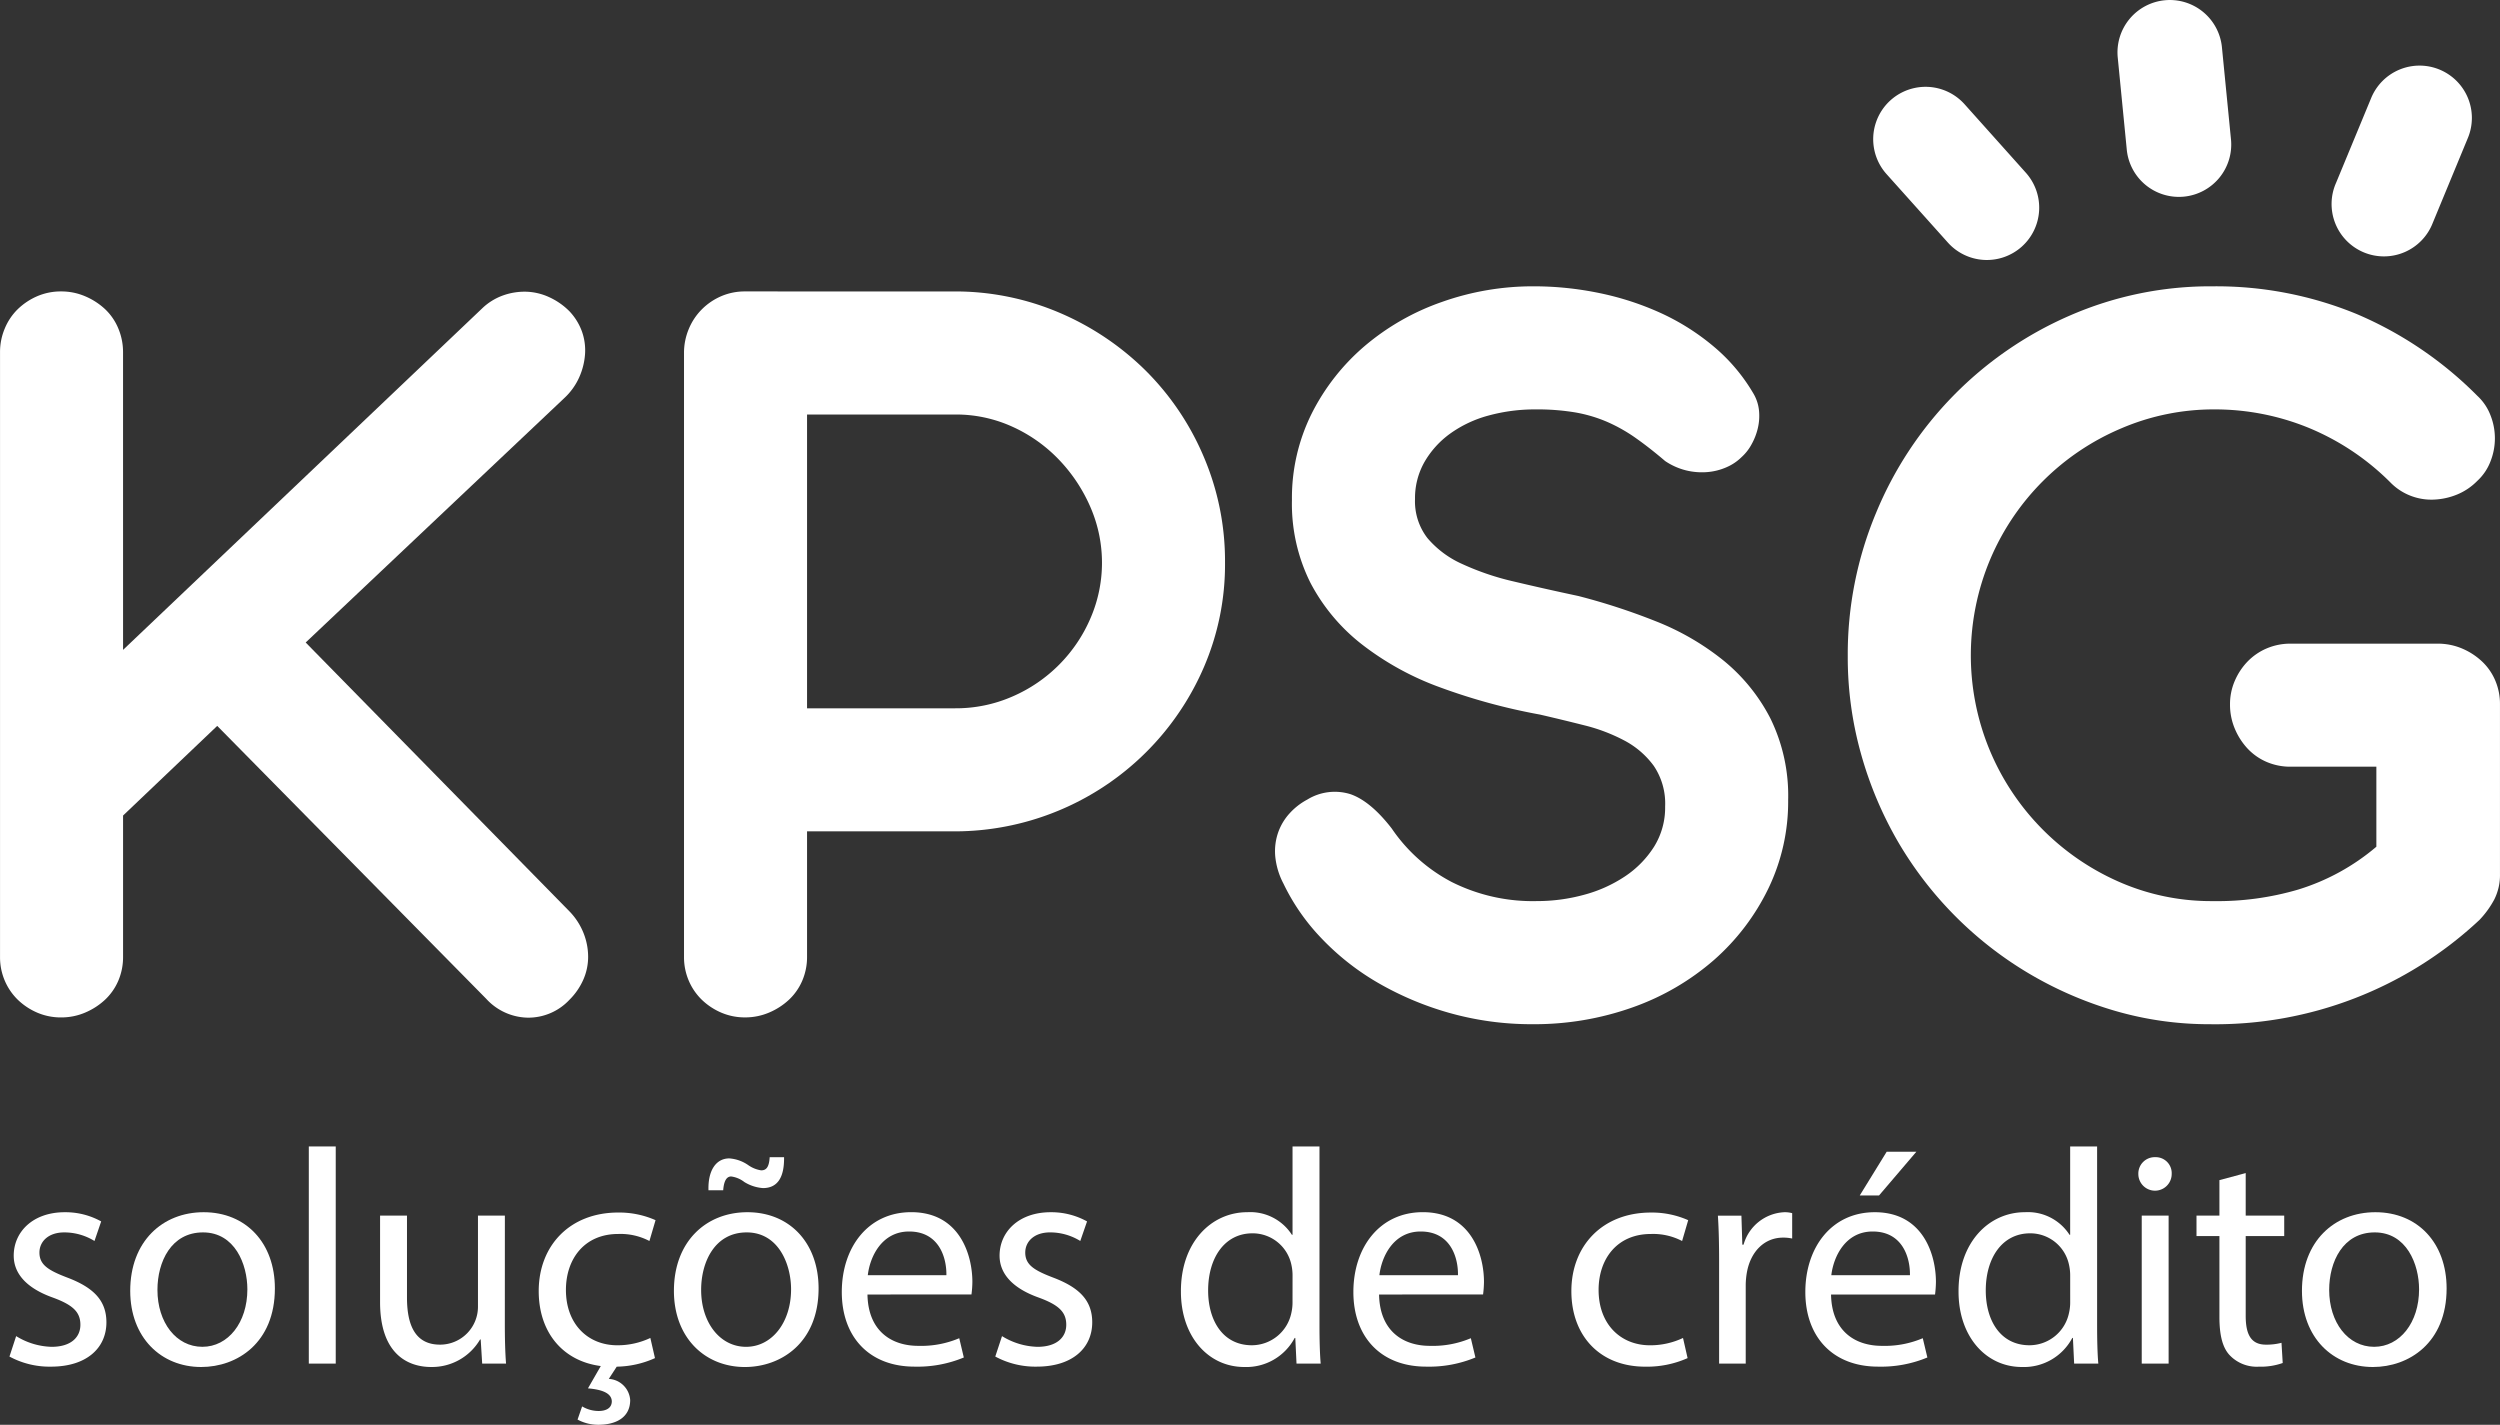 <svg xmlns="http://www.w3.org/2000/svg" width="336.033" height="191.51"><rect width="100%" height="100%" fill="#333333" stroke="none"/><g data-name="Grupo 486"><g data-name="Grupo 5"><g data-name="Grupo 4"><path data-name="Caminho 1" d="M290.964.036a7.042 7.042 0 00-6.313 7.69l1.206 12.287a7.038 7.038 0 1014.007-1.377l-1.208-12.292a7.036 7.036 0 00-7.692-6.308z" fill="#fff"/></g></g><g data-name="Grupo 8"><g data-name="Grupo 7"><g data-name="Grupo 6"><path data-name="Caminho 2" d="M272.302 23.22l-8.236-9.206a7.038 7.038 0 10-10.488 9.389l8.241 9.2a7.034 7.034 0 0010.484-9.382z" fill="#fff"/></g></g></g><g data-name="Grupo 10"><g data-name="Grupo 9"><path data-name="Caminho 3" d="M327.907 9.352a7.033 7.033 0 00-9.186 3.813l-4.724 11.414a7.036 7.036 0 1013 5.376l4.721-11.416a7.029 7.029 0 00-3.811-9.187z" fill="#fff"/></g></g><g data-name="Grupo 11" fill="#fff"><path data-name="Caminho 4" d="M16.542 87.353l48.255-45.891a7.891 7.891 0 012.821-1.754 8.662 8.662 0 013.086-.5 7.954 7.954 0 013.089.724 9.216 9.216 0 012.746 1.905 7.836 7.836 0 011.677 2.706 7.551 7.551 0 01.419 3.089 9.2 9.2 0 01-.8 3.126 8.589 8.589 0 01-1.984 2.748L41.088 86.361l35.524 36.209a8.925 8.925 0 011.828 2.86 8.636 8.636 0 01.613 3.163 7.619 7.619 0 01-.647 3.086 8.81 8.81 0 01-1.868 2.709 7.572 7.572 0 01-5.6 2.4 7.76 7.76 0 01-5.6-2.553l-36.14-36.666-12.656 12.05v18.978a8.076 8.076 0 01-.647 3.242 7.613 7.613 0 01-1.791 2.553 9.1 9.1 0 01-2.667 1.717 8.165 8.165 0 01-3.2.647 8.056 8.056 0 01-3.24-.647 8.7 8.7 0 01-2.592-1.717 7.884 7.884 0 01-1.754-2.553 8.034 8.034 0 01-.647-3.242V47.332a8.121 8.121 0 01.647-3.2 7.772 7.772 0 011.754-2.592 8.739 8.739 0 012.589-1.721 8.014 8.014 0 013.24-.647 8.121 8.121 0 013.2.647 9.141 9.141 0 012.667 1.714 7.51 7.51 0 011.791 2.592 8.165 8.165 0 01.647 3.2z"/><path data-name="Caminho 5" d="M128.145 39.175a35.654 35.654 0 0114.257 2.858 37.188 37.188 0 0111.587 7.777 36.251 36.251 0 017.812 11.588 35.668 35.668 0 012.858 14.215 34.87 34.87 0 01-2.858 14.106 36.5 36.5 0 01-33.733 22.027h-19.59v16.847a8.035 8.035 0 01-.65 3.242 7.613 7.613 0 01-1.791 2.553 9.065 9.065 0 01-2.667 1.717 8.164 8.164 0 01-3.2.647 8.052 8.052 0 01-3.237-.647 8.666 8.666 0 01-2.592-1.717 7.846 7.846 0 01-1.754-2.553 8.034 8.034 0 01-.647-3.242v-81.11a8.306 8.306 0 01.647-3.277 8.1 8.1 0 011.754-2.63 8.321 8.321 0 012.586-1.757 8.01 8.01 0 013.237-.647zm-19.667 16.544v39.486h19.9a18.941 18.941 0 007.74-1.6 20.068 20.068 0 0010.481-10.56 18.762 18.762 0 00-.04-14.9 21.584 21.584 0 00-4.232-6.368 20.159 20.159 0 00-6.249-4.421 18.266 18.266 0 00-7.7-1.64z"/><path data-name="Caminho 6" d="M206.97 96.044a80.519 80.519 0 01-13.419-3.66 38.537 38.537 0 01-10.521-5.793 25.49 25.49 0 01-6.9-8.273 23.722 23.722 0 01-2.476-11.091 25.453 25.453 0 012.667-11.664 29.162 29.162 0 017.13-9.07 32.571 32.571 0 0110.367-5.909 36.563 36.563 0 0112.314-2.1 43.4 43.4 0 018.881.915 38.738 38.738 0 018.271 2.7 31.232 31.232 0 017.087 4.5 24.05 24.05 0 015.262 6.214 5.575 5.575 0 01.8 2.362 7.225 7.225 0 01-.154 2.364 8.341 8.341 0 01-.838 2.171 6.4 6.4 0 01-1.332 1.714 6.634 6.634 0 01-2.058 1.385 8.014 8.014 0 01-2.592.647 8.947 8.947 0 01-2.821-.228 8.83 8.83 0 01-2.821-1.258q-2.054-1.753-3.89-3.049a21.858 21.858 0 00-3.808-2.173 19.02 19.02 0 00-4.307-1.3 30.748 30.748 0 00-5.373-.419 23.678 23.678 0 00-6.408.838 15.871 15.871 0 00-5.145 2.441 12.25 12.25 0 00-3.431 3.813 9.841 9.841 0 00-1.258 4.954 8.066 8.066 0 001.677 5.259 13.108 13.108 0 004.651 3.468 35.473 35.473 0 006.976 2.364q4 .953 8.653 1.945a85.786 85.786 0 0110.4 3.391 34.771 34.771 0 019.035 5.222 24.44 24.44 0 016.363 7.814 23.56 23.56 0 012.4 11.017 26.837 26.837 0 01-2.669 11.89 30.468 30.468 0 01-7.276 9.568 33.705 33.705 0 01-10.9 6.368 39.376 39.376 0 01-13.532 2.285 40.591 40.591 0 01-11.052-1.486 41.741 41.741 0 01-9.643-4.041 33.978 33.978 0 01-7.663-6.023 28.222 28.222 0 01-5.108-7.355 9.883 9.883 0 01-1.106-3.736 7.724 7.724 0 01.422-3.2 7.515 7.515 0 011.563-2.553 8.73 8.73 0 012.322-1.794 7.057 7.057 0 015.835-.722q2.7.953 5.525 4.609a22.175 22.175 0 008.082 7.2 24.267 24.267 0 0011.434 2.553 23.813 23.813 0 006.289-.836 18.5 18.5 0 005.53-2.476 13.4 13.4 0 003.925-4 9.94 9.94 0 001.486-5.41 9.039 9.039 0 00-1.526-5.453 11.6 11.6 0 00-3.924-3.391 23.519 23.519 0 00-5.41-2.059q-3.017-.764-5.986-1.449z"/><path data-name="Caminho 7" d="M332.984 53.201a6.967 6.967 0 011.789 2.667 8.4 8.4 0 010 6.1 6.929 6.929 0 01-1.789 2.667 8.147 8.147 0 01-2.706 1.831 9.165 9.165 0 01-3.089.685 7.709 7.709 0 01-3.123-.494 7.629 7.629 0 01-2.749-1.794 33.685 33.685 0 00-11.089-7.393 33.282 33.282 0 00-12.54-2.441 31.533 31.533 0 00-12.577 2.555 33.12 33.12 0 00-17.573 17.535 33.272 33.272 0 00-.151 25.576 33.321 33.321 0 0017.191 17.725 30.758 30.758 0 0012.882 2.7 38.394 38.394 0 0011.473-1.558 29.611 29.611 0 0010.482-5.753v-10.755h-11.517a8.05 8.05 0 01-3.242-.645 7.648 7.648 0 01-2.553-1.791 8.988 8.988 0 01-1.714-2.669 8.278 8.278 0 01-.645-3.277 7.853 7.853 0 01.645-3.165 8.631 8.631 0 011.714-2.59 7.923 7.923 0 012.553-1.754 8.094 8.094 0 013.242-.647h19.744a8.354 8.354 0 013.28.647 9.052 9.052 0 012.664 1.717 7.559 7.559 0 011.794 2.553 8.032 8.032 0 01.65 3.24v22.792a7.323 7.323 0 01-.762 3.431 12.51 12.51 0 01-1.987 2.746 51.914 51.914 0 01-36.283 14.026 45.173 45.173 0 01-12.689-1.791 50.344 50.344 0 01-11.55-5 49.823 49.823 0 01-17.613-17.685 50.7 50.7 0 01-4.989-11.818 48 48 0 01-1.794-13.185 49.3 49.3 0 013.773-19.174 49.483 49.483 0 0126-26.566 47.235 47.235 0 0119.327-3.964 49.562 49.562 0 0119.246 3.7 50.881 50.881 0 0116.275 11.016z"/></g><g data-name="Grupo 13"><g data-name="Grupo 12" fill="#fff"><path data-name="Caminho 8" d="M2.171 179.592a9.506 9.506 0 004.768 1.439c2.632 0 3.867-1.317 3.867-2.96 0-1.732-1.03-2.677-3.7-3.659-3.577-1.275-5.262-3.252-5.262-5.636 0-3.208 2.587-5.837 6.864-5.837a9.9 9.9 0 014.892 1.235l-.9 2.632a7.719 7.719 0 00-4.071-1.154c-2.136 0-3.329 1.235-3.329 2.711 0 1.647 1.193 2.389 3.781 3.374 3.453 1.317 5.222 3.041 5.222 6 0 3.493-2.714 5.959-7.44 5.959a11.333 11.333 0 01-5.592-1.357z"/><path data-name="Caminho 9" d="M36.948 173.175c0 7.36-5.1 10.568-9.906 10.568-5.386 0-9.538-3.949-9.538-10.238 0-6.658 4.356-10.568 9.866-10.568 5.713 0 9.578 4.155 9.578 10.238zm-15.785.208c0 4.356 2.506 7.646 6.041 7.646 3.456 0 6.046-3.252 6.046-7.727 0-3.374-1.687-7.651-5.964-7.651s-6.123 3.947-6.123 7.732z"/><path data-name="Caminho 10" d="M41.508 154.098h3.619v29.188h-3.619z"/><path data-name="Caminho 11" d="M67.856 177.864c0 2.059.04 3.865.164 5.425h-3.208l-.2-3.247h-.082a7.49 7.49 0 01-6.576 3.7c-3.126 0-6.867-1.732-6.867-8.717v-11.632h3.617v11.017c0 3.778 1.151 6.328 4.441 6.328a5.093 5.093 0 005.1-5.138v-12.207h3.617z"/><path data-name="Caminho 12" d="M88.037 182.549a12.962 12.962 0 01-5.14 1.149l-1.067 1.642a3.057 3.057 0 012.875 2.84c0 2.421-2.014 3.329-4.274 3.329a5.837 5.837 0 01-2.8-.7l.615-1.769a4.312 4.312 0 002.223.615c.9 0 1.766-.327 1.766-1.312-.042-1.072-1.275-1.565-3.205-1.729l1.724-3c-5.1-.66-8.343-4.52-8.343-10.074 0-6.122 4.192-10.56 10.687-10.56a12.053 12.053 0 015.016 1.027l-.824 2.8a8.359 8.359 0 00-4.192-.945c-4.565 0-7.03 3.371-7.03 7.524 0 4.6 2.962 7.437 6.909 7.437a10.285 10.285 0 004.438-.985z"/><path data-name="Caminho 13" d="M110.028 173.176c0 7.36-5.1 10.568-9.906 10.568-5.386 0-9.538-3.949-9.538-10.238 0-6.658 4.356-10.568 9.866-10.568 5.713-.001 9.578 4.151 9.578 10.238zm-15.785.208c0 4.356 2.506 7.646 6.041 7.646 3.456 0 6.046-3.252 6.046-7.727 0-3.374-1.687-7.651-5.964-7.651s-6.123 3.945-6.123 7.731zm.985-13.4c-.082-2.677 1.029-4.279 2.8-4.279a5.063 5.063 0 012.548.905 4.113 4.113 0 001.729.7c.655 0 1.067-.367 1.149-1.766h1.935c.04 2.756-.905 4.15-2.838 4.15a5.478 5.478 0 01-2.508-.819 3.662 3.662 0 00-1.766-.742c-.66 0-.987.7-1.069 1.853z"/><path data-name="Caminho 14" d="M116.6 173.999c.082 4.89 3.208 6.9 6.825 6.9a13.09 13.09 0 005.51-1.027l.615 2.592a16.213 16.213 0 01-6.619 1.23c-6.125 0-9.782-4.026-9.782-10.03s3.533-10.732 9.33-10.732c6.5 0 8.221 5.718 8.221 9.375a13.545 13.545 0 01-.122 1.687zm10.608-2.592c.04-2.3-.945-5.877-5.016-5.877-3.657 0-5.262 3.371-5.549 5.877z"/><path data-name="Caminho 15" d="M134.684 179.592a9.506 9.506 0 004.768 1.439c2.632 0 3.867-1.317 3.867-2.96 0-1.732-1.03-2.677-3.7-3.659-3.577-1.275-5.264-3.252-5.264-5.636 0-3.208 2.59-5.837 6.867-5.837a9.9 9.9 0 014.892 1.235l-.91 2.63a7.7 7.7 0 00-4.068-1.154c-2.136 0-3.329 1.235-3.329 2.711 0 1.647 1.193 2.389 3.781 3.374 3.453 1.317 5.222 3.041 5.222 6 0 3.493-2.714 5.959-7.44 5.959a11.334 11.334 0 01-5.592-1.357z"/><path data-name="Caminho 16" d="M177.355 154.098v24.053c0 1.769.04 3.778.164 5.135h-3.25l-.164-3.451h-.082a7.363 7.363 0 01-6.785 3.907c-4.808 0-8.506-4.071-8.506-10.116-.042-6.619 4.068-10.69 8.918-10.69a6.648 6.648 0 016 3.041h.084v-11.879zm-3.619 17.39a6.517 6.517 0 00-.164-1.521 5.324 5.324 0 00-5.222-4.192c-3.741 0-5.961 3.292-5.961 7.685 0 4.031 1.975 7.36 5.879 7.36a5.442 5.442 0 005.3-4.316 6.344 6.344 0 00.164-1.56z"/><path data-name="Caminho 17" d="M185.366 173.999c.082 4.89 3.208 6.9 6.824 6.9a13.09 13.09 0 005.51-1.027l.615 2.592a16.212 16.212 0 01-6.619 1.23c-6.125 0-9.784-4.026-9.784-10.03s3.535-10.732 9.333-10.732c6.495 0 8.221 5.718 8.221 9.375a14.051 14.051 0 01-.122 1.687zm10.605-2.592c.042-2.3-.943-5.877-5.014-5.877-3.659 0-5.262 3.371-5.549 5.877z"/><path data-name="Caminho 18" d="M226.836 182.549a13.394 13.394 0 01-5.712 1.149c-6 0-9.911-4.071-9.911-10.156 0-6.122 4.2-10.56 10.689-10.56a12.031 12.031 0 015.014 1.027l-.819 2.8a8.377 8.377 0 00-4.195-.945c-4.565 0-7.03 3.371-7.03 7.524 0 4.6 2.96 7.437 6.909 7.437a10.284 10.284 0 004.438-.985z"/><path data-name="Caminho 19" d="M231.071 169.598c0-2.344-.042-4.354-.164-6.2h3.163l.122 3.9h.166a5.974 5.974 0 015.507-4.361 3.892 3.892 0 011.027.127v3.411a5.418 5.418 0 00-1.23-.122c-2.548 0-4.356 1.928-4.85 4.641a10.257 10.257 0 00-.164 1.687v10.606h-3.577z"/><path data-name="Caminho 20" d="M246.117 173.999c.082 4.89 3.208 6.9 6.822 6.9a13.06 13.06 0 005.507-1.027l.618 2.592a16.2 16.2 0 01-6.619 1.23c-6.125 0-9.784-4.026-9.784-10.03s3.533-10.727 9.333-10.727c6.5 0 8.221 5.718 8.221 9.375a14.713 14.713 0 01-.119 1.687zm10.605-2.592c.04-2.3-.945-5.877-5.014-5.877-3.659 0-5.262 3.371-5.554 5.877zm.863-16.6l-5.016 5.877h-2.592l3.619-5.877z"/><path data-name="Caminho 21" d="M281.879 154.098v24.053c0 1.769.037 3.778.164 5.135h-3.25l-.166-3.451h-.082a7.356 7.356 0 01-6.782 3.907c-4.808 0-8.509-4.071-8.509-10.116-.04-6.619 4.071-10.69 8.921-10.69a6.661 6.661 0 016 3.041h.082v-11.879zm-3.619 17.39a6.521 6.521 0 00-.166-1.521 5.316 5.316 0 00-5.217-4.192c-3.746 0-5.964 3.292-5.964 7.685 0 4.031 1.975 7.36 5.882 7.36a5.439 5.439 0 005.3-4.316 6.341 6.341 0 00.166-1.56z"/><path data-name="Caminho 22" d="M291.904 157.801a2.241 2.241 0 01-4.483 0 2.205 2.205 0 012.262-2.262 2.148 2.148 0 012.221 2.262zm-4.027 25.485v-19.893h3.614v19.893z"/><path data-name="Caminho 23" d="M301.852 157.675v5.718h5.177v2.751h-5.177v10.732c0 2.466.7 3.863 2.711 3.863a7.945 7.945 0 002.1-.248l.164 2.714a8.823 8.823 0 01-3.208.494 5.01 5.01 0 01-3.9-1.521c-1.027-1.067-1.4-2.835-1.4-5.18v-10.854h-3.081v-2.751h3.081v-4.768z"/><path data-name="Caminho 24" d="M328.857 173.175c0 7.36-5.1 10.568-9.908 10.568-5.383 0-9.536-3.949-9.536-10.238 0-6.658 4.356-10.568 9.866-10.568 5.713 0 9.578 4.155 9.578 10.238zm-15.785.208c0 4.356 2.506 7.646 6.043 7.646 3.453 0 6.041-3.252 6.041-7.727 0-3.374-1.687-7.651-5.959-7.651s-6.125 3.947-6.125 7.732z"/></g></g></g></svg>